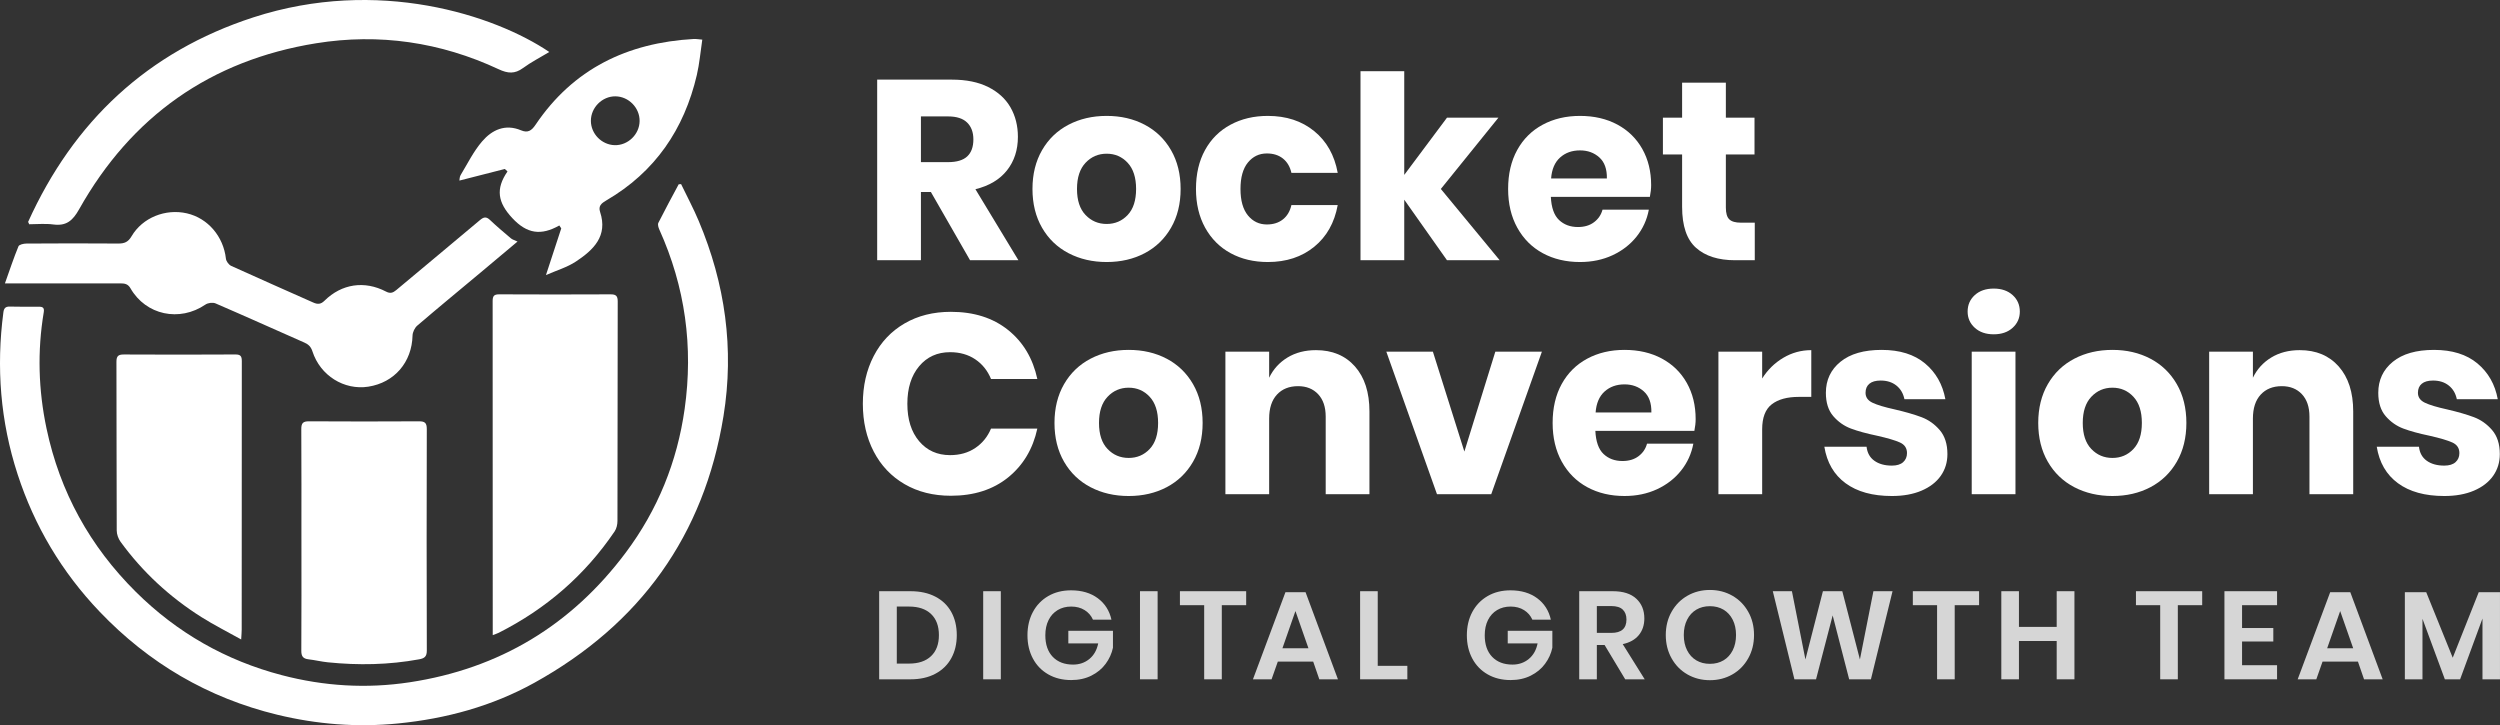 <svg xmlns="http://www.w3.org/2000/svg" width="262" height="76" viewBox="0 0 262 76" fill="none"><rect x="0" y="0" width="262" height="76" fill="#333333" stroke="none"/><path d="M101.661 27.272L97.558 20.124H96.513V27.272H91.928V8.345H99.757C101.259 8.345 102.528 8.603 103.565 9.121C104.602 9.639 105.379 10.349 105.898 11.25C106.416 12.152 106.676 13.182 106.676 14.342C106.676 15.716 106.295 16.885 105.536 17.849C104.776 18.812 103.672 19.473 102.224 19.83L106.729 27.272H101.661ZM96.513 16.992H99.355C100.267 16.992 100.937 16.791 101.366 16.39C101.795 15.988 102.01 15.395 102.01 14.609C102.01 13.86 101.791 13.27 101.353 12.842C100.915 12.414 100.249 12.2 99.355 12.2H96.513V16.992Z" fill="white"></path><path d="M119.961 13.07C121.132 13.686 122.053 14.574 122.723 15.734C123.393 16.894 123.729 18.251 123.729 19.803C123.729 21.356 123.393 22.712 122.723 23.872C122.053 25.032 121.132 25.92 119.961 26.536C118.79 27.151 117.463 27.46 115.979 27.46C114.496 27.46 113.164 27.151 111.984 26.536C110.804 25.92 109.879 25.032 109.209 23.872C108.539 22.712 108.203 21.356 108.203 19.803C108.203 18.251 108.539 16.894 109.209 15.734C109.879 14.574 110.804 13.686 111.984 13.07C113.164 12.454 114.496 12.147 115.979 12.147C117.463 12.147 118.79 12.454 119.961 13.07ZM113.767 17.059C113.168 17.693 112.869 18.607 112.869 19.803C112.869 20.999 113.168 21.909 113.767 22.533C114.366 23.158 115.103 23.471 115.979 23.471C116.855 23.471 117.588 23.158 118.178 22.533C118.768 21.909 119.063 20.999 119.063 19.803C119.063 18.607 118.768 17.693 118.178 17.059C117.588 16.425 116.855 16.108 115.979 16.108C115.103 16.108 114.366 16.425 113.767 17.059Z" fill="white"></path><path d="M137.726 13.739C139.031 14.802 139.853 16.26 140.193 18.116H135.34C135.196 17.474 134.901 16.975 134.455 16.617C134.008 16.26 133.445 16.082 132.766 16.082C131.961 16.082 131.3 16.399 130.781 17.032C130.263 17.666 130.003 18.59 130.003 19.803C130.003 21.017 130.263 21.94 130.781 22.574C131.3 23.207 131.961 23.524 132.766 23.524C133.445 23.524 134.008 23.346 134.455 22.988C134.901 22.632 135.196 22.132 135.34 21.489H140.193C139.853 23.346 139.031 24.804 137.726 25.866C136.421 26.928 134.803 27.46 132.873 27.46C131.407 27.46 130.106 27.151 128.971 26.536C127.836 25.92 126.947 25.032 126.303 23.872C125.66 22.712 125.338 21.356 125.338 19.803C125.338 18.233 125.655 16.871 126.29 15.72C126.924 14.569 127.814 13.686 128.958 13.07C130.102 12.454 131.407 12.147 132.873 12.147C134.803 12.147 136.421 12.678 137.726 13.739Z" fill="white"></path><path d="M151.643 27.272L147.165 20.927V27.272H142.58V7.462H147.165V18.33L151.643 12.334H157.033L151 19.803L157.167 27.272H151.643Z" fill="white"></path><path d="M172.906 20.633H162.529C162.583 21.757 162.868 22.565 163.387 23.056C163.905 23.547 164.567 23.792 165.371 23.792C166.05 23.792 166.614 23.623 167.06 23.283C167.507 22.944 167.802 22.507 167.945 21.971H172.799C172.602 23.024 172.173 23.966 171.512 24.796C170.85 25.626 170.01 26.277 168.991 26.75C167.972 27.223 166.837 27.46 165.586 27.46C164.12 27.46 162.819 27.151 161.684 26.536C160.549 25.92 159.66 25.032 159.016 23.872C158.373 22.712 158.051 21.356 158.051 19.803C158.051 18.233 158.368 16.871 159.003 15.72C159.637 14.569 160.527 13.686 161.671 13.07C162.815 12.454 164.12 12.147 165.586 12.147C167.069 12.147 168.374 12.45 169.501 13.056C170.627 13.663 171.498 14.516 172.115 15.613C172.732 16.711 173.04 17.974 173.04 19.402C173.04 19.776 172.995 20.187 172.906 20.633ZM167.61 16.497C167.065 16.006 166.39 15.761 165.586 15.761C164.745 15.761 164.048 16.011 163.494 16.51C162.94 17.01 162.627 17.742 162.556 18.705H168.401C168.419 17.724 168.155 16.987 167.61 16.497Z" fill="white"></path><path d="M183.9 23.337V27.272H181.835C180.083 27.272 178.72 26.84 177.746 25.973C176.772 25.108 176.285 23.676 176.285 21.677V16.189H174.273V12.334H176.285V8.666H180.87V12.334H183.873V16.189H180.87V21.757C180.87 22.346 180.99 22.757 181.232 22.988C181.473 23.221 181.879 23.337 182.452 23.337H183.9Z" fill="white"></path><path d="M105.643 34.58C107.225 35.847 108.248 37.562 108.713 39.721H103.86C103.502 38.846 102.952 38.159 102.211 37.659C101.469 37.16 100.588 36.909 99.57 36.909C98.229 36.909 97.147 37.4 96.325 38.382C95.503 39.364 95.091 40.675 95.091 42.317C95.091 43.959 95.503 45.267 96.325 46.239C97.147 47.212 98.229 47.698 99.57 47.698C100.588 47.698 101.469 47.448 102.211 46.948C102.952 46.449 103.502 45.77 103.86 44.914H108.713C108.248 47.055 107.225 48.764 105.643 50.041C104.061 51.316 102.063 51.955 99.65 51.955C97.808 51.955 96.191 51.548 94.797 50.736C93.402 49.925 92.325 48.787 91.566 47.324C90.806 45.86 90.426 44.191 90.426 42.317C90.426 40.444 90.806 38.775 91.566 37.311C92.325 35.847 93.402 34.71 94.797 33.898C96.191 33.086 97.808 32.679 99.65 32.679C102.063 32.679 104.061 33.313 105.643 34.58Z" fill="white"></path><path d="M122.268 37.592C123.439 38.208 124.359 39.096 125.03 40.256C125.7 41.416 126.035 42.773 126.035 44.325C126.035 45.878 125.7 47.234 125.03 48.394C124.359 49.554 123.439 50.442 122.268 51.058C121.097 51.673 119.77 51.982 118.286 51.982C116.802 51.982 115.471 51.673 114.291 51.058C113.111 50.442 112.186 49.554 111.515 48.394C110.845 47.234 110.51 45.878 110.51 44.325C110.51 42.773 110.845 41.416 111.515 40.256C112.186 39.096 113.111 38.208 114.291 37.592C115.471 36.976 116.802 36.669 118.286 36.669C119.77 36.669 121.097 36.976 122.268 37.592ZM116.074 41.581C115.474 42.215 115.175 43.129 115.175 44.325C115.175 45.521 115.474 46.431 116.074 47.055C116.672 47.68 117.41 47.992 118.286 47.992C119.162 47.992 119.895 47.68 120.485 47.055C121.075 46.431 121.369 45.521 121.369 44.325C121.369 43.129 121.075 42.215 120.485 41.581C119.895 40.947 119.162 40.63 118.286 40.63C117.41 40.63 116.672 40.947 116.074 41.581Z" fill="white"></path><path d="M142.003 38.408C143.013 39.551 143.518 41.121 143.518 43.12V51.794H138.933V43.656C138.933 42.657 138.669 41.876 138.142 41.313C137.614 40.751 136.913 40.47 136.037 40.47C135.107 40.47 134.37 40.765 133.825 41.353C133.279 41.943 133.007 42.781 133.007 43.87V51.794H128.422V36.856H133.007V39.586C133.436 38.694 134.075 37.99 134.924 37.471C135.773 36.954 136.77 36.695 137.914 36.695C139.63 36.695 140.993 37.267 142.003 38.408Z" fill="white"></path><path d="M153.466 47.324L156.71 36.856H161.59L156.281 51.794H150.596L145.287 36.856H150.167L153.466 47.324Z" fill="white"></path><path d="M177.57 45.155H167.193C167.247 46.279 167.532 47.087 168.051 47.578C168.569 48.069 169.231 48.314 170.035 48.314C170.714 48.314 171.278 48.145 171.724 47.805C172.171 47.466 172.466 47.029 172.609 46.493H177.463C177.266 47.547 176.837 48.487 176.176 49.318C175.514 50.148 174.674 50.799 173.655 51.272C172.636 51.745 171.501 51.981 170.25 51.981C168.784 51.981 167.483 51.673 166.348 51.058C165.213 50.442 164.324 49.554 163.68 48.394C163.037 47.234 162.715 45.878 162.715 44.325C162.715 42.755 163.032 41.393 163.667 40.242C164.301 39.091 165.191 38.208 166.335 37.592C167.479 36.976 168.784 36.669 170.25 36.669C171.733 36.669 173.038 36.972 174.165 37.578C175.291 38.185 176.162 39.038 176.779 40.135C177.396 41.233 177.704 42.495 177.704 43.924C177.704 44.298 177.659 44.709 177.57 45.155ZM172.274 41.019C171.729 40.528 171.054 40.282 170.25 40.282C169.409 40.282 168.712 40.533 168.158 41.032C167.604 41.532 167.291 42.264 167.22 43.227H173.065C173.083 42.246 172.819 41.509 172.274 41.019Z" fill="white"></path><path d="M186.887 37.499C187.79 36.963 188.768 36.695 189.823 36.695V41.594H188.509C187.293 41.594 186.351 41.853 185.681 42.371C185.01 42.888 184.675 43.763 184.675 44.994V51.794H180.09V36.856H184.675V39.666C185.247 38.757 185.984 38.034 186.887 37.499Z" fill="white"></path><path d="M201.743 38.087C202.878 39.034 203.588 40.282 203.875 41.835H199.584C199.459 41.228 199.178 40.751 198.74 40.403C198.301 40.054 197.752 39.881 197.091 39.881C196.572 39.881 196.179 39.993 195.911 40.216C195.643 40.439 195.509 40.756 195.509 41.166C195.509 41.63 195.754 41.978 196.246 42.21C196.738 42.443 197.51 42.674 198.566 42.906C199.709 43.173 200.648 43.446 201.381 43.722C202.114 43.999 202.749 44.45 203.285 45.074C203.821 45.7 204.089 46.538 204.089 47.591C204.089 48.447 203.856 49.207 203.392 49.867C202.927 50.527 202.257 51.044 201.381 51.419C200.505 51.794 199.468 51.982 198.27 51.982C196.25 51.982 194.633 51.536 193.417 50.643C192.201 49.751 191.46 48.475 191.191 46.815H195.616C195.687 47.457 195.96 47.948 196.434 48.287C196.907 48.626 197.52 48.796 198.27 48.796C198.789 48.796 199.182 48.675 199.45 48.434C199.718 48.193 199.853 47.877 199.853 47.484C199.853 46.966 199.607 46.597 199.115 46.373C198.623 46.15 197.823 45.914 196.715 45.663C195.607 45.432 194.695 45.181 193.98 44.914C193.265 44.646 192.649 44.214 192.13 43.615C191.612 43.018 191.352 42.201 191.352 41.166C191.352 39.828 191.862 38.743 192.881 37.913C193.9 37.083 195.338 36.669 197.198 36.669C199.092 36.669 200.608 37.141 201.743 38.087Z" fill="white"></path><path d="M206.958 30.926C207.458 30.471 208.12 30.243 208.942 30.243C209.764 30.243 210.425 30.471 210.926 30.926C211.427 31.381 211.677 31.956 211.677 32.653C211.677 33.332 211.427 33.898 210.926 34.352C210.425 34.808 209.764 35.035 208.942 35.035C208.12 35.035 207.458 34.808 206.958 34.352C206.457 33.898 206.207 33.332 206.207 32.653C206.207 31.956 206.457 31.381 206.958 30.926ZM211.221 36.856V51.794H206.636V36.856H211.221Z" fill="white"></path><path d="M225.365 37.592C226.536 38.208 227.457 39.096 228.128 40.256C228.798 41.416 229.133 42.773 229.133 44.325C229.133 45.878 228.798 47.234 228.128 48.394C227.457 49.554 226.536 50.442 225.365 51.058C224.195 51.673 222.867 51.981 221.384 51.981C219.9 51.981 218.568 51.673 217.388 51.058C216.208 50.442 215.283 49.554 214.613 48.394C213.943 47.234 213.607 45.878 213.607 44.325C213.607 42.773 213.943 41.416 214.613 40.256C215.283 39.096 216.208 38.208 217.388 37.592C218.568 36.976 219.9 36.669 221.384 36.669C222.867 36.669 224.195 36.976 225.365 37.592ZM219.171 41.581C218.572 42.215 218.273 43.129 218.273 44.325C218.273 45.521 218.572 46.431 219.171 47.055C219.77 47.68 220.507 47.992 221.384 47.992C222.259 47.992 222.993 47.68 223.583 47.055C224.172 46.431 224.467 45.521 224.467 44.325C224.467 43.129 224.172 42.215 223.583 41.581C222.993 40.947 222.259 40.63 221.384 40.63C220.507 40.63 219.77 40.947 219.171 41.581Z" fill="white"></path><path d="M245.101 38.408C246.111 39.551 246.616 41.121 246.616 43.12V51.794H242.031V43.656C242.031 42.657 241.767 41.876 241.24 41.313C240.712 40.751 240.01 40.47 239.135 40.47C238.205 40.47 237.468 40.765 236.923 41.353C236.377 41.943 236.105 42.781 236.105 43.87V51.794H231.52V36.856H236.105V39.586C236.534 38.694 237.172 37.99 238.022 37.471C238.871 36.954 239.867 36.695 241.012 36.695C242.728 36.695 244.091 37.267 245.101 38.408Z" fill="white"></path><path d="M259.634 38.087C260.769 39.034 261.479 40.282 261.765 41.835H257.475C257.35 41.228 257.068 40.751 256.63 40.403C256.192 40.054 255.643 39.881 254.981 39.881C254.462 39.881 254.07 39.993 253.801 40.216C253.533 40.439 253.399 40.756 253.399 41.166C253.399 41.63 253.645 41.978 254.137 42.21C254.628 42.443 255.401 42.674 256.456 42.906C257.6 43.173 258.538 43.446 259.272 43.722C260.004 43.999 260.639 44.45 261.175 45.074C261.712 45.7 261.98 46.538 261.98 47.591C261.98 48.447 261.747 49.207 261.283 49.867C260.817 50.527 260.147 51.044 259.272 51.419C258.395 51.794 257.358 51.982 256.161 51.982C254.141 51.982 252.523 51.536 251.308 50.643C250.092 49.751 249.35 48.475 249.082 46.815H253.507C253.578 47.457 253.85 47.948 254.324 48.287C254.798 48.626 255.41 48.796 256.161 48.796C256.68 48.796 257.073 48.675 257.341 48.434C257.609 48.193 257.743 47.877 257.743 47.484C257.743 46.966 257.497 46.597 257.006 46.373C256.514 46.15 255.714 45.914 254.606 45.663C253.497 45.432 252.586 45.181 251.871 44.914C251.156 44.646 250.539 44.214 250.021 43.615C249.502 43.018 249.243 42.201 249.243 41.166C249.243 39.828 249.753 38.743 250.771 37.913C251.79 37.083 253.229 36.669 255.089 36.669C256.983 36.669 258.498 37.141 259.634 38.087Z" fill="white"></path><path d="M71.379 19.295C71.999 20.583 72.676 21.846 73.229 23.162C75.998 29.732 76.964 36.55 75.822 43.608C73.789 56.144 67.072 65.419 56.003 71.555C51.574 74.009 46.764 75.316 41.712 75.819C37.423 76.245 33.204 75.91 29.046 74.9C21.794 73.139 15.6 69.505 10.45 64.113C6.489 59.964 3.62 55.155 1.846 49.708C0.041 44.166 -0.407 38.497 0.356 32.725C0.411 32.311 0.574 32.12 1.012 32.13C2.041 32.152 3.071 32.151 4.101 32.145C4.525 32.142 4.656 32.297 4.584 32.73C3.903 36.807 4.023 40.865 4.877 44.912C6.28 51.556 9.427 57.254 14.237 62.028C18.545 66.305 23.665 69.221 29.539 70.758C33.943 71.912 38.408 72.19 42.933 71.503C52.359 70.071 59.899 65.506 65.584 57.906C68.928 53.435 70.97 48.391 71.751 42.858C72.67 36.342 71.813 30.071 69.099 24.061C69.002 23.848 68.906 23.529 68.996 23.352C69.68 21.993 70.41 20.657 71.127 19.313C71.21 19.307 71.295 19.301 71.379 19.295Z" fill="white"></path><path d="M51.639 66.563V65.752C51.639 54.357 51.642 42.96 51.629 31.564C51.628 31.039 51.757 30.844 52.315 30.846C56.204 30.867 60.093 30.865 63.982 30.847C64.535 30.844 64.737 30.998 64.737 31.582C64.718 39.256 64.727 46.928 64.71 54.602C64.709 54.968 64.615 55.394 64.414 55.69C61.299 60.288 57.228 63.806 52.273 66.312C52.117 66.39 51.947 66.442 51.639 66.563Z" fill="white"></path><path d="M31.588 56.556C31.588 52.698 31.6 48.84 31.576 44.981C31.572 44.363 31.738 44.148 32.382 44.153C36.224 44.178 40.065 44.175 43.907 44.154C44.522 44.151 44.73 44.318 44.728 44.966C44.707 52.705 44.706 60.444 44.73 68.184C44.732 68.823 44.473 68.995 43.918 69.098C40.743 69.68 37.556 69.737 34.355 69.41C33.675 69.341 33.005 69.173 32.325 69.095C31.76 69.029 31.574 68.776 31.578 68.199C31.602 64.319 31.59 60.437 31.59 56.556L31.588 56.556Z" fill="white"></path><path d="M25.276 67.016C23.764 66.171 22.399 65.486 21.113 64.674C17.794 62.58 14.948 59.957 12.635 56.78C12.4 56.456 12.234 55.997 12.233 55.598C12.207 49.705 12.223 43.812 12.203 37.918C12.2 37.304 12.406 37.146 12.996 37.15C16.885 37.171 20.775 37.172 24.664 37.148C25.238 37.144 25.343 37.353 25.342 37.867C25.329 47.233 25.333 56.598 25.33 65.964C25.33 66.231 25.304 66.498 25.276 67.016Z" fill="white"></path><path d="M0.516 29.701C1.024 28.273 1.437 27.027 1.935 25.815C2.011 25.631 2.479 25.526 2.766 25.525C5.977 25.504 9.188 25.497 12.399 25.523C13.046 25.528 13.436 25.361 13.788 24.759C14.936 22.802 17.347 21.846 19.584 22.358C21.789 22.863 23.418 24.786 23.677 27.111C23.708 27.386 23.977 27.751 24.231 27.866C27.084 29.166 29.958 30.423 32.821 31.701C33.269 31.901 33.602 31.913 33.998 31.523C35.818 29.73 38.204 29.383 40.464 30.561C40.898 30.787 41.183 30.688 41.524 30.404C44.445 27.956 47.38 25.526 50.295 23.07C50.687 22.739 50.952 22.675 51.35 23.052C52.056 23.724 52.805 24.353 53.55 24.983C53.708 25.115 53.93 25.17 54.236 25.315C52.754 26.559 51.531 27.588 50.305 28.613C48.112 30.446 45.904 32.263 43.733 34.122C43.461 34.356 43.243 34.81 43.234 35.169C43.17 37.953 41.34 40.097 38.596 40.524C36.062 40.917 33.563 39.361 32.745 36.828C32.591 36.352 32.339 36.095 31.905 35.905C28.801 34.537 25.708 33.141 22.593 31.798C22.303 31.672 21.795 31.738 21.528 31.92C18.818 33.768 15.289 33.031 13.672 30.21C13.413 29.759 13.071 29.698 12.631 29.698C8.955 29.703 5.279 29.701 1.604 29.701H0.516Z" fill="white"></path><path d="M2.947 23.254C7.71 12.722 15.481 5.414 26.557 1.818C39.612 -2.42 51.82 1.571 57.567 5.449C56.622 6.017 55.666 6.505 54.812 7.131C53.945 7.767 53.221 7.706 52.26 7.257C46.17 4.412 39.739 3.468 33.127 4.535C22.077 6.316 13.77 12.186 8.291 21.934C7.613 23.14 6.943 23.705 5.572 23.523C4.749 23.413 3.899 23.502 3.061 23.502C3.024 23.42 2.986 23.336 2.947 23.254Z" fill="white"></path><path d="M73.6 4.153C73.171 4.119 72.935 4.072 72.703 4.085C65.76 4.479 60.073 7.207 56.123 13.078C55.697 13.711 55.304 13.95 54.612 13.659C52.943 12.956 51.564 13.611 50.529 14.814C49.625 15.864 48.997 17.154 48.272 18.352C48.154 18.547 48.166 18.821 48.145 18.925C49.765 18.512 51.336 18.111 52.908 17.708L53.186 17.968C51.912 19.808 52.178 21.233 53.684 22.851C55.227 24.508 56.693 24.713 58.618 23.629C58.685 23.731 58.752 23.832 58.819 23.934C58.312 25.483 57.805 27.032 57.216 28.829C58.327 28.339 59.442 28.016 60.364 27.403C62.183 26.196 63.727 24.749 62.888 22.206C62.683 21.584 63.032 21.302 63.539 21.006C68.647 18.031 71.699 13.553 73.028 7.861C73.306 6.67 73.406 5.436 73.6 4.153ZM64.415 15.213C63.054 15.172 61.931 14.026 61.925 12.671C61.918 11.277 63.106 10.085 64.491 10.096C65.884 10.107 67.053 11.302 67.031 12.694C67.01 14.089 65.8 15.253 64.415 15.213Z" fill="white"></path><g opacity="0.8"><path d="M99.695 68.981C99.311 69.68 98.754 70.222 98.025 70.609C97.295 70.998 96.429 71.192 95.425 71.192H92.137V61.959H95.425C96.429 61.959 97.295 62.149 98.025 62.528C98.754 62.907 99.311 63.443 99.695 64.136C100.079 64.829 100.271 65.638 100.271 66.563C100.271 67.478 100.079 68.284 99.695 68.981ZM97.579 68.759C98.125 68.237 98.398 67.504 98.398 66.563C98.398 65.612 98.125 64.875 97.579 64.352C97.034 63.829 96.263 63.567 95.267 63.567H93.984V69.544H95.267C96.263 69.544 97.034 69.282 97.579 68.759Z" fill="white"></path><path d="M104.886 61.959V71.192H103.039V61.959H104.886Z" fill="white"></path><path d="M115.053 62.698C115.795 63.252 116.271 63.999 116.48 64.941H114.542C114.358 64.522 114.068 64.189 113.671 63.94C113.273 63.692 112.804 63.567 112.262 63.567C111.73 63.567 111.258 63.69 110.848 63.934C110.437 64.178 110.118 64.527 109.892 64.98C109.664 65.434 109.551 65.965 109.551 66.575C109.551 67.543 109.811 68.297 110.33 68.838C110.85 69.378 111.559 69.649 112.459 69.649C113.122 69.649 113.693 69.452 114.168 69.06C114.644 68.668 114.952 68.123 115.092 67.425H111.961V66.105H116.638V67.883C116.507 68.494 116.251 69.056 115.871 69.57C115.492 70.085 114.994 70.497 114.378 70.806C113.762 71.115 113.057 71.27 112.262 71.27C111.354 71.27 110.553 71.072 109.859 70.675C109.165 70.278 108.627 69.725 108.248 69.015C107.868 68.304 107.678 67.491 107.678 66.575C107.678 65.66 107.868 64.847 108.248 64.136C108.627 63.426 109.162 62.87 109.852 62.469C110.542 62.068 111.341 61.867 112.25 61.867C113.376 61.867 114.31 62.145 115.053 62.698Z" fill="white"></path><path d="M121.318 61.959V71.192H119.471V61.959H121.318Z" fill="white"></path><path d="M130.599 61.959V63.423H128.044V71.192H126.198V63.423H123.656V61.959H130.599Z" fill="white"></path><path d="M137.622 69.335H133.915L133.26 71.192H131.309L134.714 62.064H136.823L140.216 71.192H138.264L137.622 69.335ZM137.124 67.935L135.762 64.038L134.4 67.935H137.124Z" fill="white"></path><path d="M144.386 69.779H147.49V71.192H142.539V61.959H144.386V69.779Z" fill="white"></path><path d="M161.102 62.698C161.844 63.252 162.32 63.999 162.529 64.941H160.591C160.407 64.522 160.117 64.189 159.72 63.94C159.322 63.692 158.853 63.567 158.311 63.567C157.779 63.567 157.307 63.69 156.896 63.934C156.486 64.178 156.167 64.527 155.94 64.98C155.713 65.434 155.6 65.965 155.6 66.575C155.6 67.543 155.859 68.297 156.379 68.838C156.899 69.378 157.608 69.649 158.508 69.649C159.171 69.649 159.741 69.452 160.217 69.06C160.693 68.668 161.001 68.123 161.141 67.425H158.01V66.105H162.687V67.883C162.556 68.494 162.3 69.056 161.92 69.57C161.54 70.085 161.042 70.497 160.427 70.806C159.811 71.115 159.106 71.27 158.311 71.27C157.403 71.27 156.602 71.072 155.908 70.675C155.213 70.278 154.676 69.725 154.297 69.015C153.917 68.304 153.727 67.491 153.727 66.575C153.727 65.66 153.917 64.847 154.297 64.136C154.676 63.426 155.211 62.87 155.901 62.469C156.591 62.068 157.39 61.867 158.298 61.867C159.425 61.867 160.359 62.145 161.102 62.698Z" fill="white"></path><path d="M170.322 71.192L168.161 67.595H167.349V71.192H165.502V61.959H169.026C170.1 61.959 170.919 62.22 171.482 62.743C172.045 63.267 172.327 63.956 172.327 64.81C172.327 65.508 172.132 66.092 171.744 66.563C171.355 67.034 170.794 67.347 170.061 67.504L172.366 71.192H170.322ZM167.349 66.327H168.868C169.925 66.327 170.453 65.86 170.453 64.928C170.453 64.483 170.325 64.136 170.067 63.888C169.809 63.64 169.41 63.515 168.868 63.515H167.349V66.327Z" fill="white"></path><path d="M181.55 62.43C182.252 62.831 182.807 63.391 183.213 64.111C183.619 64.829 183.822 65.642 183.822 66.549C183.822 67.456 183.619 68.272 183.213 68.995C182.807 69.719 182.252 70.281 181.55 70.682C180.847 71.083 180.063 71.284 179.198 71.284C178.334 71.284 177.55 71.083 176.847 70.682C176.144 70.281 175.589 69.719 175.184 68.995C174.777 68.272 174.574 67.456 174.574 66.549C174.574 65.642 174.777 64.829 175.184 64.111C175.589 63.391 176.144 62.831 176.847 62.43C177.55 62.029 178.334 61.828 179.198 61.828C180.063 61.828 180.847 62.029 181.55 62.43ZM177.771 63.894C177.36 64.139 177.039 64.489 176.808 64.948C176.576 65.405 176.461 65.939 176.461 66.549C176.461 67.159 176.576 67.693 176.808 68.151C177.039 68.609 177.36 68.96 177.771 69.204C178.181 69.448 178.657 69.57 179.198 69.57C179.74 69.57 180.216 69.448 180.626 69.204C181.036 68.96 181.357 68.609 181.589 68.151C181.82 67.693 181.936 67.159 181.936 66.549C181.936 65.939 181.82 65.405 181.589 64.948C181.357 64.489 181.036 64.139 180.626 63.894C180.216 63.651 179.74 63.528 179.198 63.528C178.657 63.528 178.181 63.651 177.771 63.894Z" fill="white"></path><path d="M198.338 61.959L196.072 71.192H193.793L192.064 64.496L190.321 71.192H188.055L185.789 61.959H187.793L189.208 69.113L191.042 61.959H193.072L194.919 69.113L196.334 61.959H198.338Z" fill="white"></path><path d="M207.408 61.959V63.423H204.853V71.192H203.006V63.423H200.465V61.959H207.408Z" fill="white"></path><path d="M217.401 61.959V71.192H215.541V67.177H211.585V71.192H209.738V61.959H211.585V65.699H215.541V61.959H217.401Z" fill="white"></path><path d="M230.79 61.959V63.423H228.236V71.192H226.389V63.423H223.848V61.959H230.79Z" fill="white"></path><path d="M234.968 63.423V65.817H238.243V67.229H234.968V69.714H238.636V71.192H233.121V61.959H238.636V63.423H234.968Z" fill="white"></path><path d="M247.111 69.335H243.403L242.749 71.192H240.797L244.203 62.064H246.312L249.704 71.192H247.752L247.111 69.335ZM246.613 67.935L245.25 64.038L243.888 67.935H246.613Z" fill="white"></path><path d="M261.998 62.064V71.192H260.164V64.823L257.819 71.192H256.221L253.876 64.849V71.192H252.029V62.064H254.269L257.046 68.93L259.771 62.064H261.998Z" fill="white"></path></g></svg>